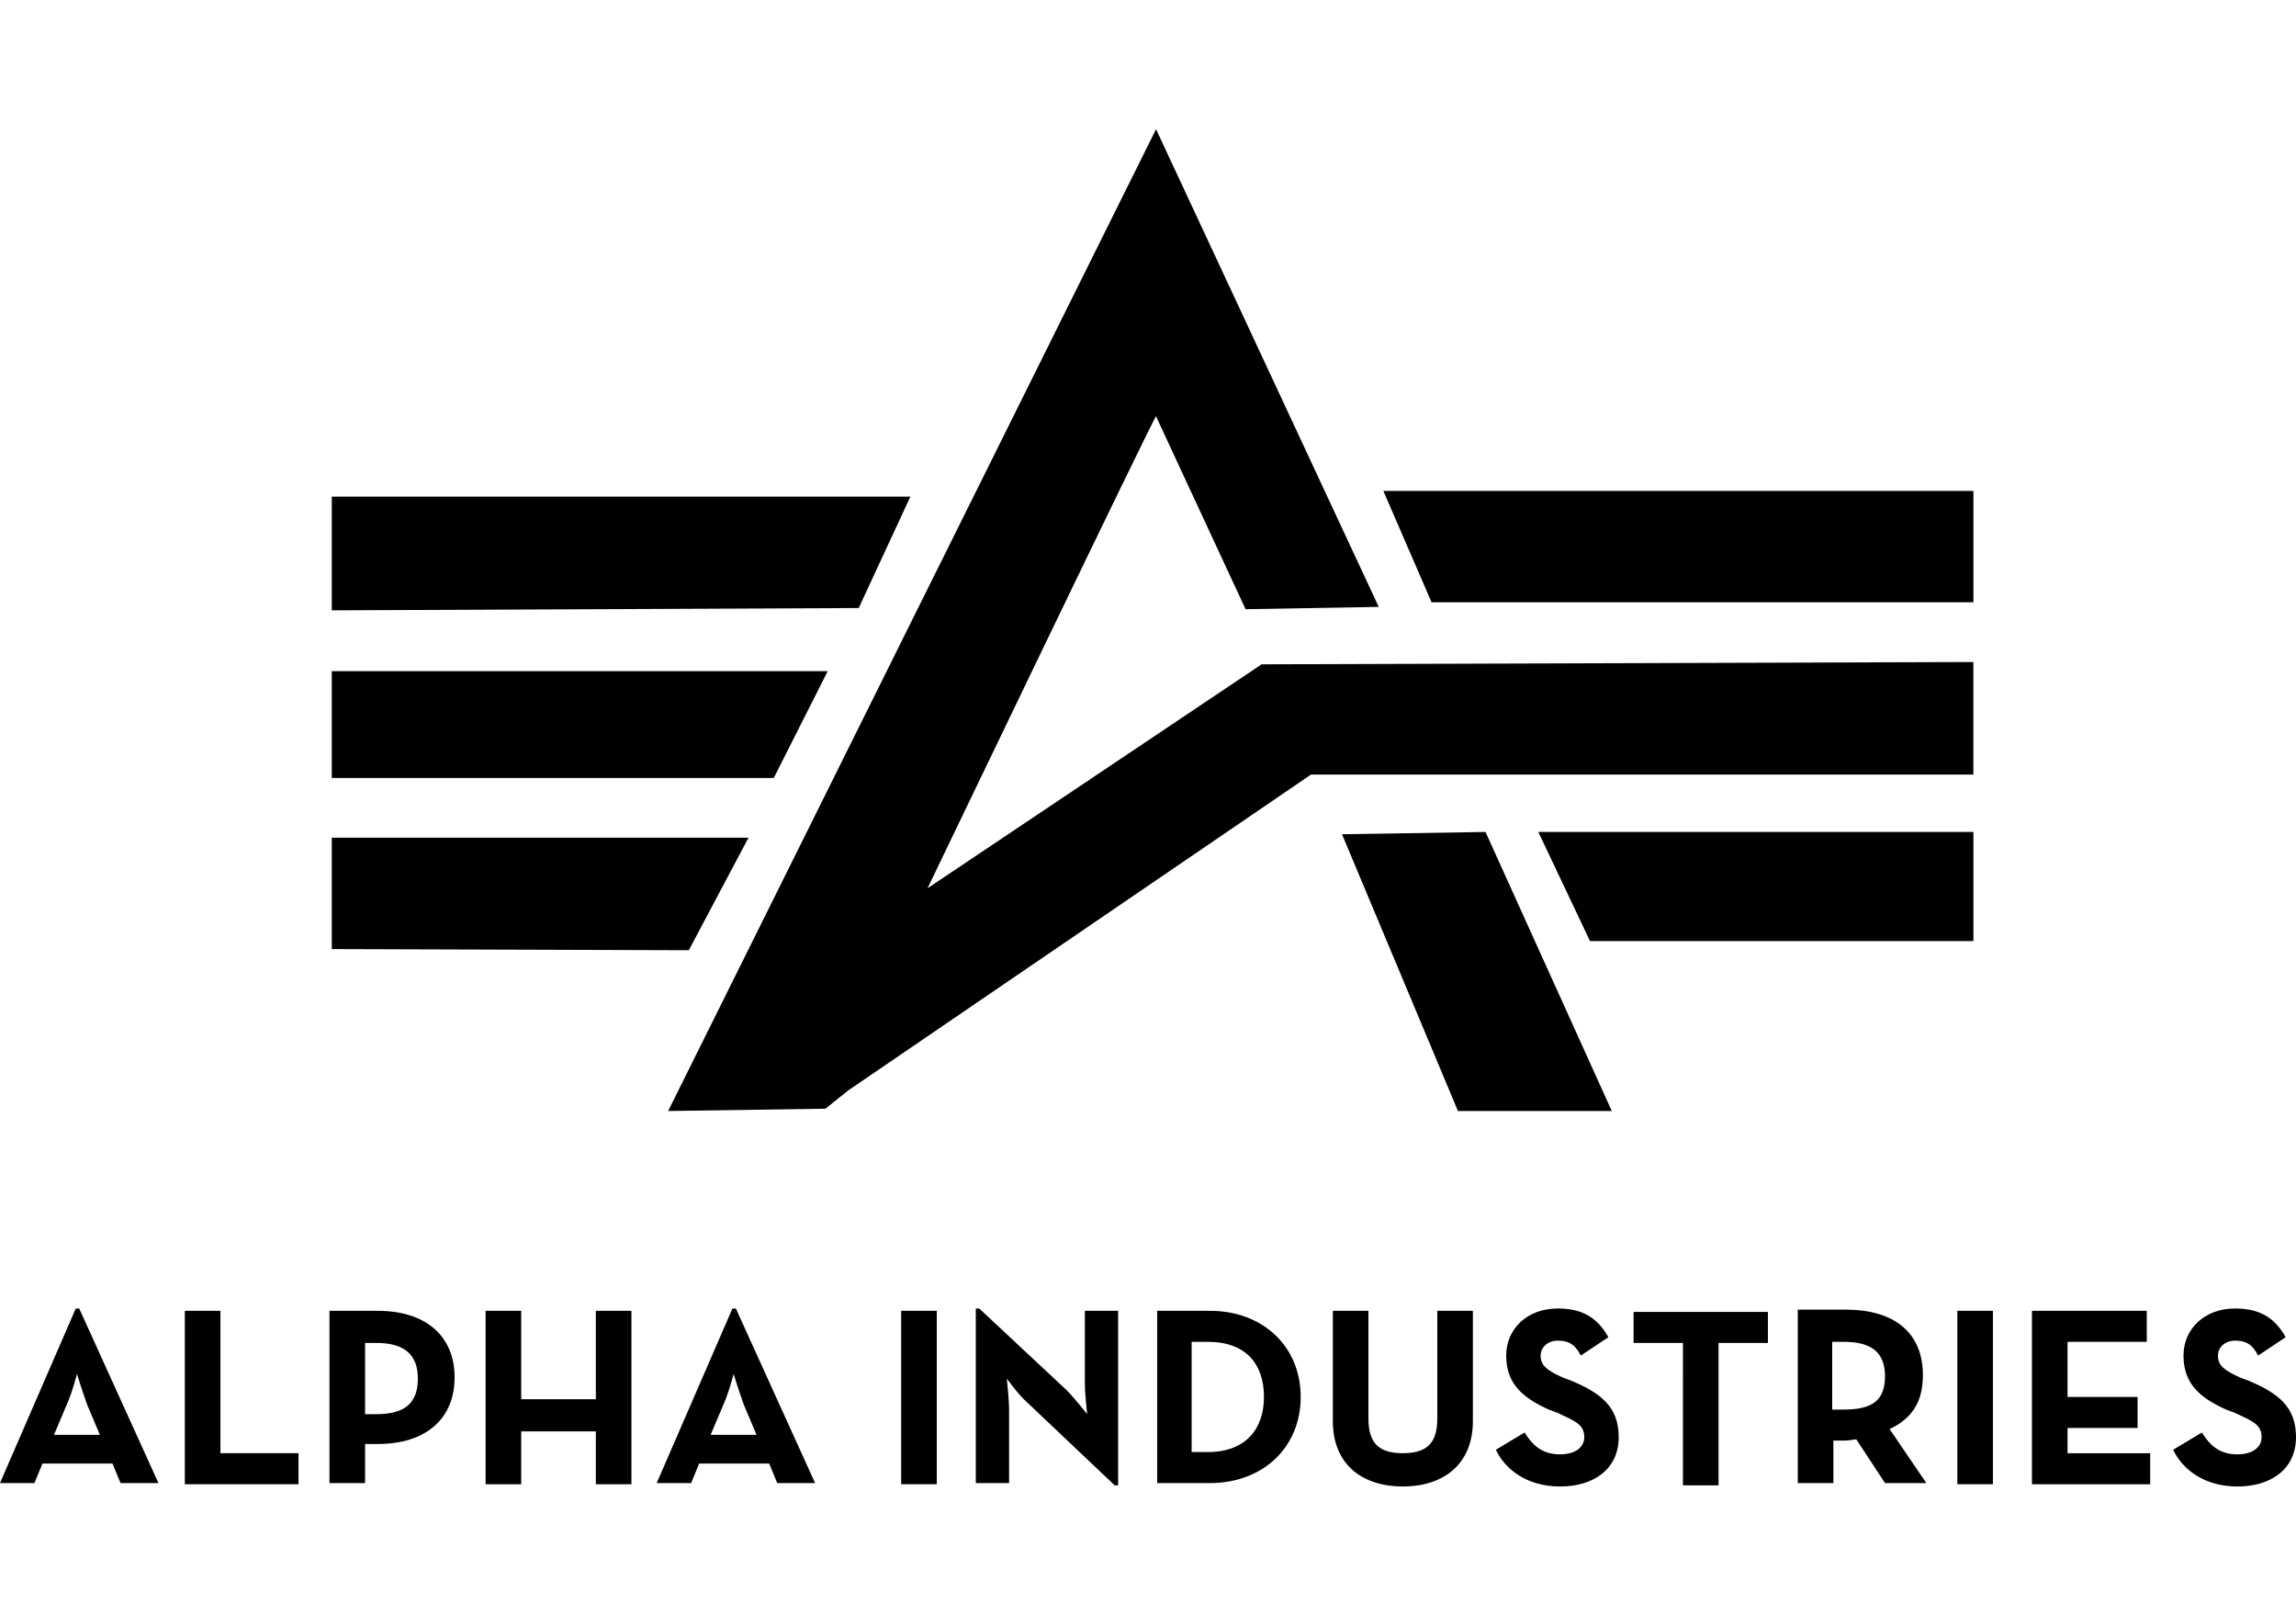 <svg xmlns="http://www.w3.org/2000/svg" width="320" height="225" viewBox="0 0 320 225">
  <g transform="translate(0 18)">
    <path d="M93.119,136.801 L161.121,0 L192.16,66.561 L173.599,66.883 L161.117,40.003 C160.796,40.162 129.277,105.763 129.277,105.763 L175.837,74.562 L275.036,74.241 L275.036,89.92 L182.722,89.92 L118.24,133.92 L115.042,136.48 L93.119,136.801 Z"/>
    <polygon points="203.2 136.801 187.04 98.239 207.042 97.921 224.639 136.801"/>
    <polygon points="46.242 114.24 46.242 98.719 104.322 98.719 96 114.399"/>
    <polygon points="275.04 113.121 275.04 97.921 214.4 97.921 221.599 113.121"/>
    <polygon points="46.242 90.401 46.242 75.519 115.359 75.519 107.839 90.401"/>
    <polygon points="119.681 66.72 126.88 51.199 46.242 51.199 46.242 67.041"/>
    <polygon points="275.04 65.919 275.04 50.401 192.802 50.401 199.521 65.919"/>
    <g transform="translate(0 164.316)">
      <path d="M10.56,0.004 L11.041,0.004 L22.081,24.323 L16.799,24.323 L15.68,21.605 L5.921,21.605 L4.802,24.323 L-1.68136e-15,24.323 L10.56,0.004 Z M13.922,17.604 L12.163,13.445 C11.524,11.687 10.723,9.124 10.723,9.124 C10.723,9.124 10.084,11.683 9.282,13.445 L7.524,17.604 L13.922,17.604 Z"/>
      <polygon points="25.76 .325 30.721 .325 30.721 20.164 41.603 20.164 41.603 24.486 25.76 24.486"/>
      <path d="M45.921.325L52.64.325C59.358.325 63.359 3.845 63.359 9.604 63.359 15.362 59.358 18.882 52.64 18.882L50.881 18.882 50.881 24.323 45.921 24.323 45.921.325 45.921.325zM52.481 14.723C56.481 14.723 58.239 13.124 58.239 9.763 58.239 6.401 56.318 4.802 52.481 4.802L50.881 4.802 50.881 14.723 52.481 14.723 52.481 14.723zM67.68.325L72.641.325 72.641 12.644 83.043 12.644 83.043.325 88.003.325 88.003 24.486 83.043 24.486 83.043 17.124 72.641 17.124 72.641 24.486 67.68 24.486C67.68 24.482 67.68.325 67.68.325zM102.08.004L102.56.004 113.601 24.323 108.323 24.323 107.203 21.605 97.445 21.605 96.325 24.323 91.527 24.323 102.08.004zM105.442 17.604L103.683 13.445C103.044 11.687 102.243 9.124 102.243 9.124 102.243 9.124 101.604 11.683 100.802 13.445L99.044 17.604 105.442 17.604z"/>
      <polygon points="125.602 .325 130.563 .325 130.563 24.486 125.602 24.486"/>
      <path d="M143.199 13.124C141.917 12.005 140.318 9.763 140.318 9.763 140.318 9.763 140.639 12.481 140.639 14.243L140.639 24.323 136 24.323 136.0.004 136.48.004 148.64 11.362C149.759 12.481 151.521 14.723 151.521 14.723 151.521 14.723 151.2 12.005 151.2 10.402L151.2.321 155.839.321 155.839 24.641 155.359 24.641 143.199 13.124zM161.28.325L168.642.325C176.003.325 181.281 5.286 181.281 12.326 181.281 19.366 176.003 24.327 168.642 24.327L161.28 24.327 161.28.325zM168.32 20.005C173.599 20.005 176.162 16.807 176.162 12.326 176.162 7.846 173.761 4.647 168.32 4.647L166.082 4.647 166.082 20.005 168.32 20.005 168.32 20.005zM185.762 15.684L185.762.325 190.723.325 190.723 15.366C190.723 18.886 192.322 20.164 195.521 20.164 198.72 20.164 200.319 18.882 200.319 15.366L200.319.325 205.28.325 205.28 15.684C205.28 21.764 201.121 24.803 195.521 24.803 190.08 24.803 185.762 21.922 185.762 15.684zM208.482 19.684L212.483 17.283C213.602 19.041 214.883 20.323 217.443 20.323 219.523 20.323 220.805 19.363 220.805 17.922 220.805 16.164 219.523 15.684 217.126 14.561L215.844 14.081C212.324 12.481 209.923 10.56 209.923 6.56 209.923 2.881 212.804 2.09964956e-14 217.122 2.09964956e-14 220.321 2.09964956e-14 222.563 1.119 224.162 4L220.321 6.56C219.519 4.961 218.562 4.481 217.122 4.481 215.681 4.481 214.721 5.441 214.721 6.56 214.721 8.001 215.681 8.64 217.761 9.6L219.043 10.08C223.202 11.838 225.603 13.759 225.603 17.922 225.603 22.403 222.083 24.803 217.443 24.803 212.8 24.803 209.76 22.403 208.482 19.684z"/>
      <polygon points="234.56 4.802 227.679 4.802 227.679 .48 246.398 .48 246.398 4.802 239.517 4.802 239.517 24.641 234.556 24.641"/>
      <path d="M268.48,24.323 L262.721,24.323 L258.721,18.243 C258.241,18.243 257.76,18.402 257.28,18.402 L255.522,18.402 L255.522,24.323 L250.561,24.323 L250.561,0.163 L257.28,0.163 C263.999,0.163 267.999,3.361 267.999,9.282 C267.999,13.124 266.4,15.362 263.36,16.803 L268.48,24.323 Z M256.959,14.084 C260.959,14.084 262.717,12.803 262.717,9.445 C262.717,6.084 260.797,4.647 256.959,4.647 L255.36,4.647 L255.36,14.088 L256.959,14.088 L256.959,14.084 Z"/>
      <polygon points="272.801 .325 277.762 .325 277.762 24.486 272.801 24.486"/>
      <polygon points="283.199 .325 299.201 .325 299.201 4.647 288.16 4.647 288.16 12.326 297.919 12.326 297.919 16.648 288.16 16.648 288.16 20.168 299.681 20.168 299.681 24.49 283.199 24.49"/>
      <path d="M302.88,19.684 L306.88,17.283 C307.999,19.041 309.281,20.323 311.841,20.323 C313.92,20.323 315.202,19.363 315.202,17.922 C315.202,16.164 313.92,15.684 311.523,14.561 L310.241,14.081 C306.721,12.481 304.32,10.56 304.32,6.56 C304.32,2.881 307.201,2.09964956e-14 311.519,2.09964956e-14 C314.718,2.09964956e-14 316.96,1.119 318.559,4 L314.718,6.56 C313.916,4.961 312.96,4.481 311.519,4.481 C310.079,4.481 309.118,5.441 309.118,6.56 C309.118,8.001 310.079,8.64 312.158,9.6 L313.44,10.08 C317.599,11.838 320,13.759 320,17.922 C320,22.403 316.48,24.803 311.841,24.803 C307.201,24.803 304.161,22.403 302.88,19.684 Z"/>
    </g>
  </g>
</svg>
